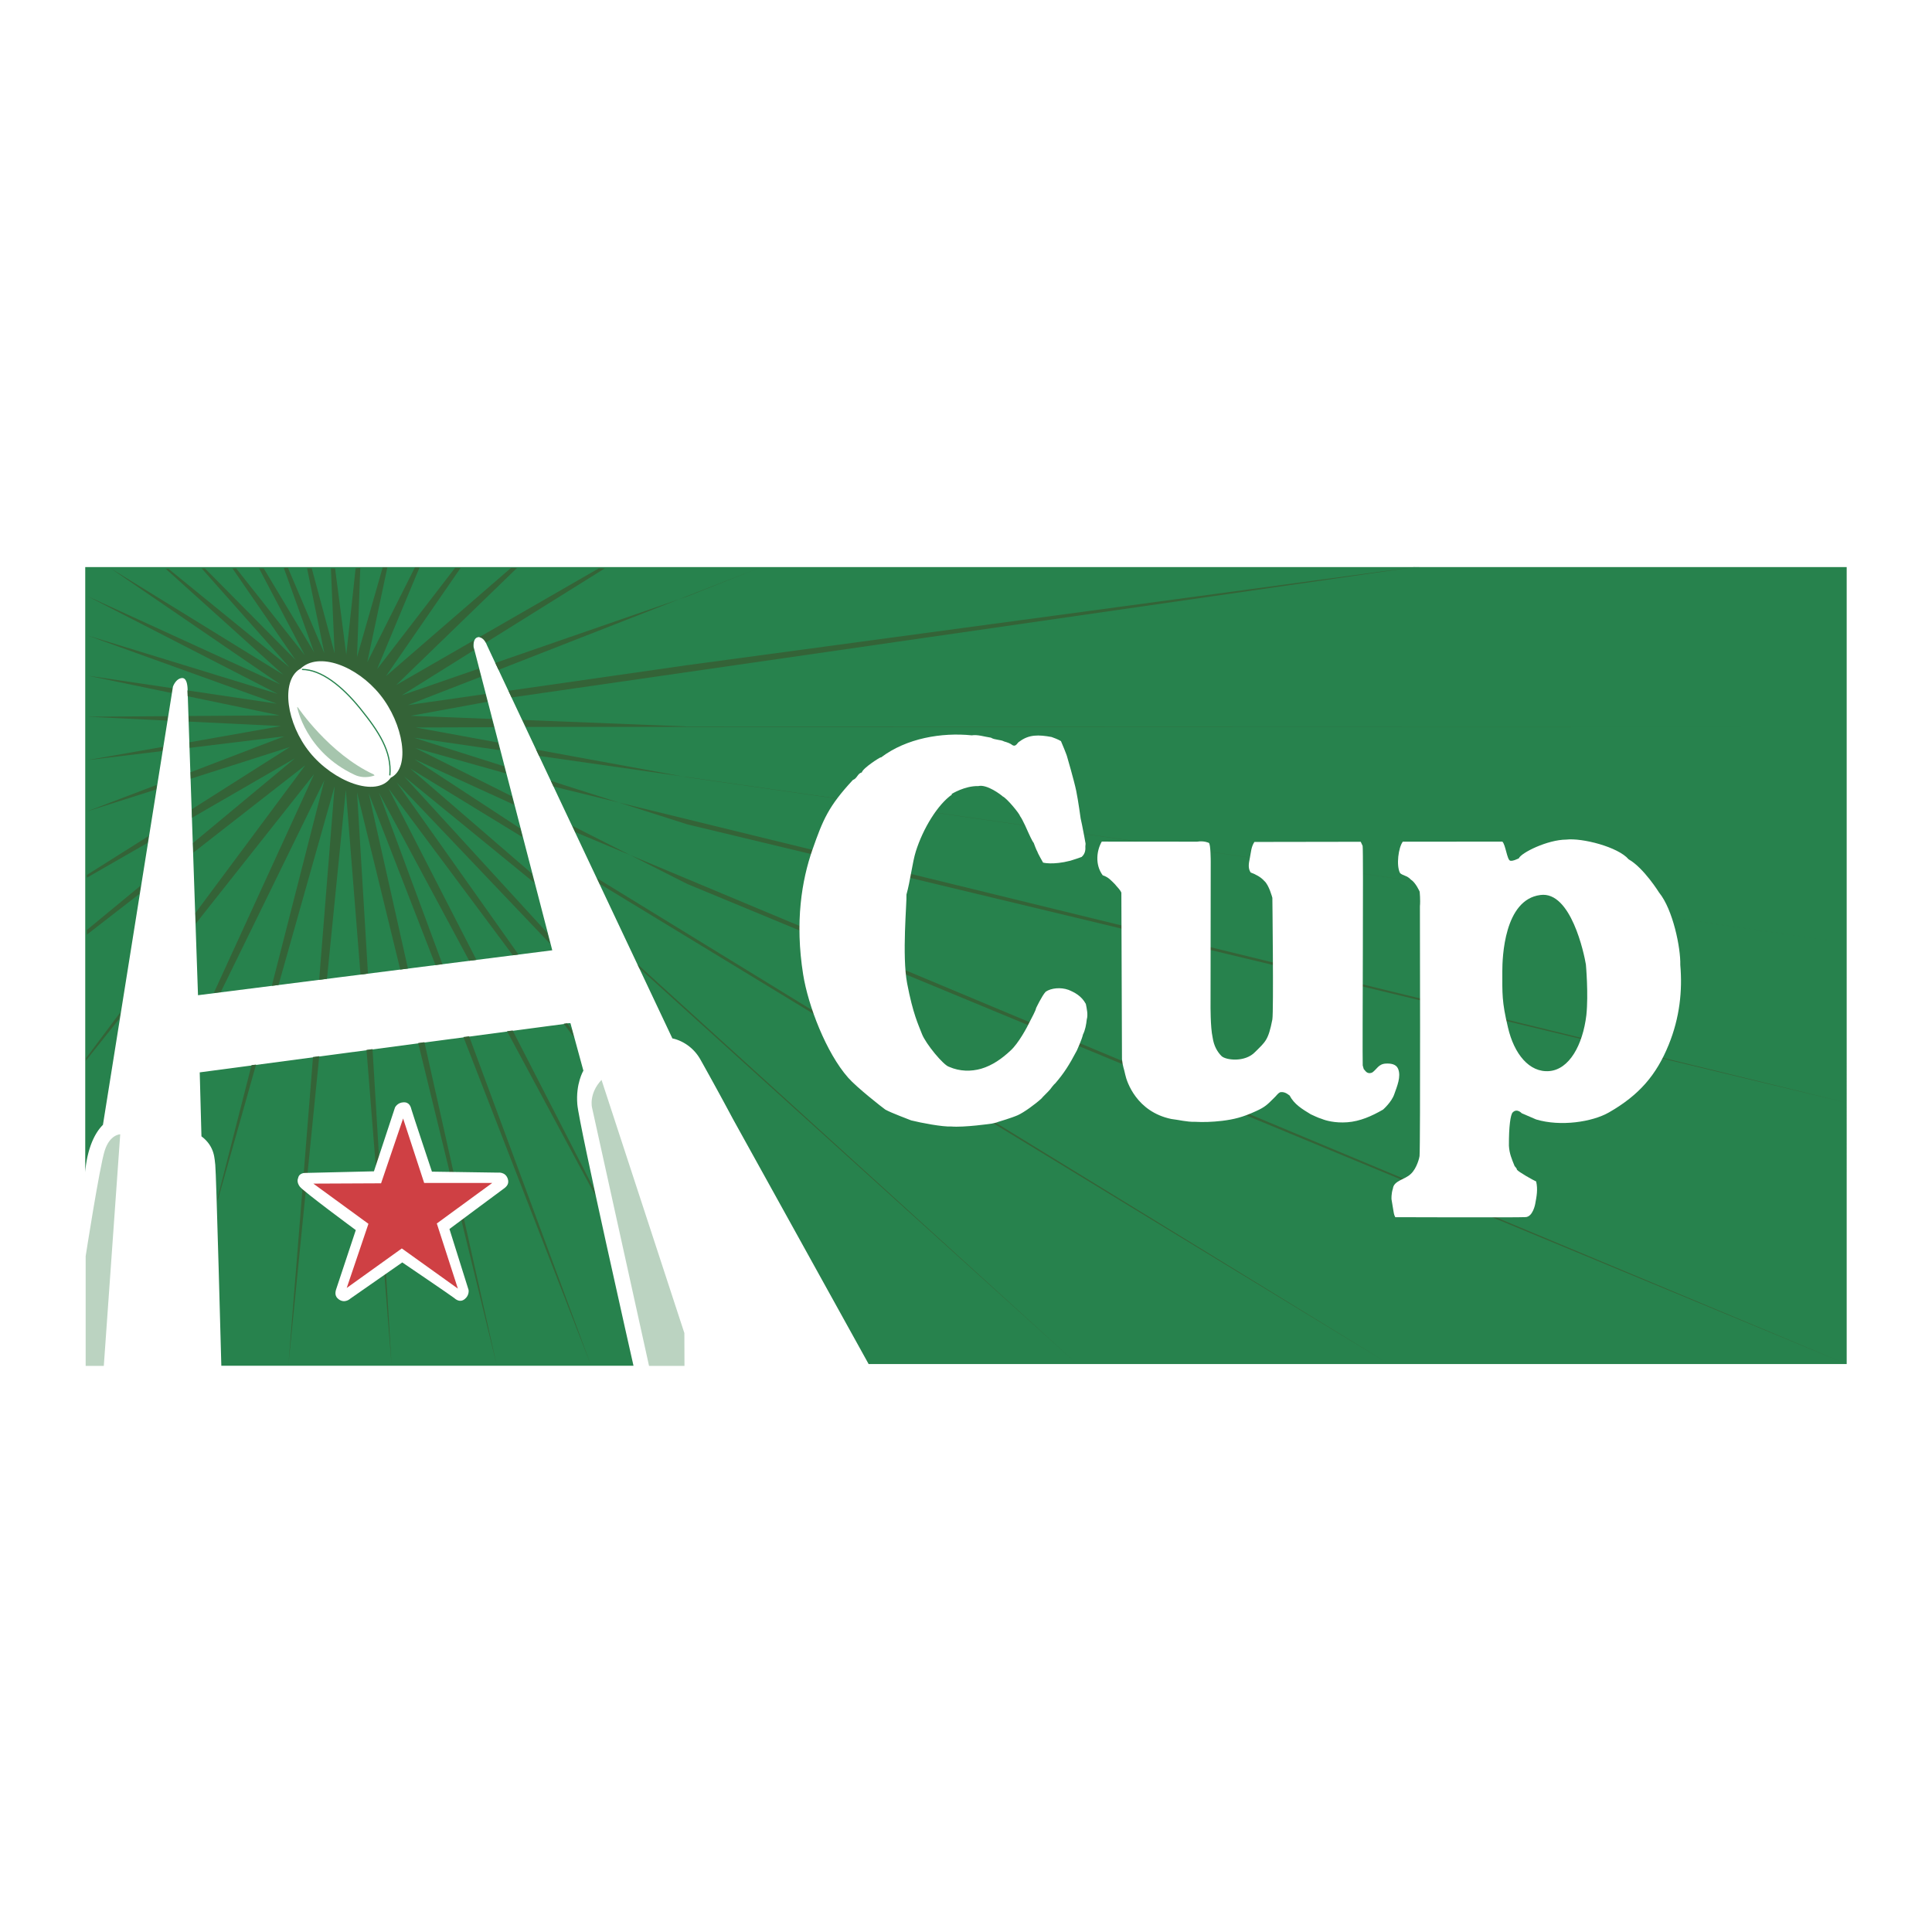 <svg xmlns="http://www.w3.org/2000/svg" width="2500" height="2500" viewBox="0 0 192.756 192.756"><path fill-rule="evenodd" clip-rule="evenodd" fill="#fff" d="M0 0h192.756v192.756H0V0z"/><path fill-rule="evenodd" clip-rule="evenodd" fill="#fff" d="M68.635 136.26V56.602H8.504v79.658h60.131z"/><path d="M58.204 106.818l-1.293-4.74-36.984 4.912.172 6.381c1.379 1.033 1.293 2.328 1.379 2.844.086.518.604 20.045.604 20.045h41.122s-5.431-24.01-5.604-26.078c-.172-2.071.604-3.364.604-3.364z" fill-rule="evenodd" clip-rule="evenodd" fill="#27824d"/><path d="M8.504 116.965s.129-3.104 1.767-4.74l6.983-43.709s.258-.776.862-.862.604 1.035.604 1.293c0 .259 1.035 30.346 1.035 30.346L55.1 94.81l-7.845-30.26s-.086-.776.345-.948c.431-.172.776.259.949.689.172.431 18.535 39.312 18.535 39.312s1.78.283 2.808 2.127a327.1 327.1 0 0 1 3.232 5.908l13.538 24.451h97.583V56.576H8.504v60.389z" fill-rule="evenodd" clip-rule="evenodd" fill="#27824d"/><path fill-rule="evenodd" clip-rule="evenodd" fill="#27824d" d="M56.862 102.078l-.282.037.475.67-.193-.707z"/><path fill-rule="evenodd" clip-rule="evenodd" fill="#346337" d="M68.586 77.582l.042.007v.001l-.042-.007zM68.584 88.225l.041.02v.002l-.041-.02zM68.591 82.275l.042.013v.001l-.042-.013zM50.589 102.885l8.801 16.381-.147-.682-8.095-15.773-.559.074zM58.945 136.172l-12.141-32.783-.569.074 12.71 32.709zM57.252 103.482l-.197-.724-.475-.67-.333.045 1.005 1.349zM49.541 136.125l-7.196-32.145-.623.082 7.819 32.063zM21.702 119.832l3.845-13.619-.451.058-3.394 13.28v.281zM39.066 136.172l-1.899-31.504-.6.08 2.499 31.424zM28.778 136.125l3.073-30.75-.622.082-2.451 30.668zM49.743 66.831L75.75 56.659l-7.165 2.84-19.168 6.64.326.692zM48.472 64.113l11.869-7.407h-.605L47.818 63.57c.262.041.514.258.654.543zM51.047 69.585l90.775-13.106-73.236 9.881-17.852 2.56.313.665zM138.588 136.09L59.571 87.624l.263.557 78.754 47.909zM8.574 105.586v.232l3.342-4.195.102-.639-3.444 4.602zM55.235 78.478l129.017 31.545L68.586 82.25l-13.62-4.341c.09.188.179.379.269.569zM8.667 87.291v.279l6.049-3.472.11-.686-6.159 3.879zM57.408 83.025l126.836 53.065L68.586 88.201 57.11 82.395l.298.63zM52.473 72.526l131.779-.04-115.666-.003-16.442-.656.329.699zM8.667 92.784v.466l5.236-4.062.133-.834-5.369 4.43zM53.789 75.419l130.463 18.642L68.586 77.553l-15.095-2.766.298.632zM8.667 80.959l6.9-2.188.075-.466-6.975 2.654zM8.76 67.413l8.346 1.725.076-.478-8.422-1.247zM8.714 71.509l7.952.384.07-.442-8.022.058z"/><path d="M40.928 76.676l11.195 6.842-.223-.864-10.553-6.909 9.94 4.546-.221-.85-9.626-4.813 9.037 2.537-.185-.712-8.991-2.849 8.575 1.242-.198-.763-8.191-1.503 7.794-.026-.214-.824-8.092-.313 7.648-1.399-.201-.775-7.727 1.104 7.279-2.83-.209-.806-7.676 2.658 7.198-4.5-.082-.317s-.043-.388.085-.677l-7.76 4.47L51.588 56.66h-.605l-12.476 10.8 7.448-10.8h-.559l-7.774 10.102 4.237-10.148h-.466l-4.749 9.45 2.002-9.45h-.465l-2.561 8.938.326-8.892-.466.047-.931 8.612-1.117-8.612h-.419l.373 8.473-2.281-8.473h-.465l1.723 8.473-3.631-8.52h-.419l3.026 8.426-5.027-8.379h-.466l4.562 8.659-6.844-8.659h-.372l6.285 9.124-9.031-9.124h-.326l8.752 9.869-12.057-9.823h-.279l11.731 10.568-17.225-10.615 16.945 11.591L8.76 59.499l18.947 9.729L8.76 63.409l18.854 6.797-8.907-1.325v.066l.016.519 9.17 1.904-9.067.066.019.558 9.188.446-9.119 1.617.019.555 9.426-1.148-9.343 3.584.022.644 9.879-3.158-9.775 6.204.029.844 10.259-5.93-10.172 8.454.033.96 11.164-8.715-10.958 14.738.036 1.061 11.805-14.915L21.33 99.068l.698-.094L32.363 77.84 27.12 98.352l.67-.084 5.596-19.822-1.542 19.308.778-.1 1.882-18.836 1.464 18.413.744-.096-1.091-18.084 4.311 17.676.768-.096-3.915-17.487 6.66 17.137.695-.088-6.33-17.096 9.002 16.758.72-.092-8.791-17.131L51.16 95.303l.566-.072-12.147-17.158 15.304 16.085-.282-1.085-14.278-15.605 12.982 10.608-.237-.915-12.14-10.485zM63.606 96.205l.18.383 43.687 39.502-43.867-39.885z" fill-rule="evenodd" clip-rule="evenodd" fill="#346337"/><path fill-rule="evenodd" clip-rule="evenodd" fill="#346337" d="M8.714 75.838l7.466-.902.068-.423-7.534 1.325z"/><path d="M33.555 128.58c-.129.373-.167.76.248 1.059.613.439 1.146-.072 1.146-.072l5.186-3.615s4.942 3.355 5.146 3.527c.204.17.612.514 1.09.127.479-.385.378-.912.378-.912l-1.907-6.076s5.075-3.783 5.398-4.01c.324-.227.582-.518.42-1.002-.239-.715-.97-.613-.97-.613l-6.595-.098s-1.972-5.916-2.036-6.174c-.065-.26-.194-.777-.809-.744-.614.031-.841.518-.841.518l-2.101 6.367-6.854.162s-.614-.031-.711.518c0 0-.194.355.162.84.356.486 5.593 4.344 5.593 4.344l-1.943 5.854z" fill-rule="evenodd" clip-rule="evenodd" fill="#fff"/><path fill-rule="evenodd" clip-rule="evenodd" fill="#cf4044" d="M31.263 118.09l6.757-.031 2.198-6.467 2.102 6.433h6.789l-5.528 4.041 2.101 6.498-5.593-4.007-5.496 3.943 2.166-6.4-5.496-4.01z"/><path d="M29.873 66.772c-1.875 1.248-1.288 5.417 1.035 8.295s6.627 4.591 8.082 2.521c2.004-.97 1.255-5.396-1.067-8.276-2.322-2.879-6.143-4.332-7.953-2.586l-.097.046z" fill-rule="evenodd" clip-rule="evenodd" fill="#fff"/><path d="M38.893 77.363c.226-2.392-1.136-4.421-2.942-6.659-1.82-2.258-3.912-3.912-5.822-3.914" fill="none" stroke="#27824d" stroke-width=".121" stroke-miterlimit="2.613"/><path d="M10.357 136.277h-1.81v-10.949s1.379-8.879 1.896-10.518c.517-1.639 1.552-1.639 1.552-1.639l-1.638 23.106zM68.29 136.277h-3.535L59.066 110.5s-.345-1.379.948-2.76L68.279 133l.011 3.277z" fill-rule="evenodd" clip-rule="evenodd" fill="#bbd3c1"/><path d="M29.719 70.574s3.104 4.623 7.565 6.692l.088.097s-.97.421-2.004-.064c-4.911-2.302-5.722-6.757-5.722-6.757l.073.032z" fill-rule="evenodd" clip-rule="evenodd" fill="#a6c5ad"/><path d="M98.869 73.6c.375.234.982.188 1.311.375.328.094.609.188.844.375.375.188.469-.281.703-.375.938-.703 1.896-.68 3.186-.445.252.094.586.205.938.41l.328.785s.281.703.281.75c0 0 .707 2.418.912 3.414s.445 2.77.445 2.77l.141.656.205 1.054.123.679c.047.094 0 .375 0 .375.023.352 0 .75-.375 1.078-.51.181-.51.181-1.125.375-1.756.451-2.717.188-2.717.188s-.562-.984-.562-1.078c-.094-.141-.328-.75-.373-.89-.141-.141-.516-.983-.516-.983-.047-.094-.562-1.312-.844-1.687-.047-.234-1.312-1.78-1.734-1.968-.141-.14-1.568-1.241-2.436-1.03-1.358-.035-2.67.796-2.67.796l.047.047c-1.429.995-2.893 3.396-3.607 5.668-.34 1.066-.562 2.999-.937 4.31.047.796-.463 6.105.07 8.877.585 3.045 1.106 4.07 1.476 5.037.369.965 2.155 3.139 2.717 3.279 1.077.469 2.19.469 3.186.188 1.125-.328 2.107-1.031 2.951-1.828.768-.703 1.617-2.254 1.969-2.998.525-.984.561-1.172.561-1.217 0 0 .58-1.23.961-1.641.539-.369 1.494-.469 2.273-.188.596.246 1.299.598 1.732 1.406.094.467.234 1.076.094 1.545-.059.516-.146 1.043-.381 1.512-.088.439-.604 1.58-.604 1.58-.771 1.465-1.299 2.285-2.154 3.279-.141.094-.516.609-.516.609-.188.234-.844.844-.844.891-.627.58-1.779 1.416-2.389 1.686s-1.922.656-1.922.656c-.186.094-.701.188-.701.188s-2.729.393-4.03.281c-.843.047-2.975-.357-3.982-.609-.328-.141-1.92-.715-2.577-1.076-.328-.234-2.843-2.201-3.707-3.182-2.196-2.488-3.996-7.188-4.492-10.312-.828-5.215-.144-9.379.937-12.461 1.046-2.982 1.593-4.31 4.029-6.934.422-.14.468-.656.89-.75.094-.422 1.781-1.499 1.874-1.499h.047c2.542-1.921 6.055-2.506 9.042-2.202.61-.094 1.266.14 1.922.234zM119.436 83.974c.703-.117 1.17.121 1.17.121.188.094.188 1.827.188 1.874l-.018 14.243s-.023 2.277.205 3.279c.123.871.486 1.469.891 1.873s2.336.668 3.361-.416c1.025-1.023 1.309-1.16 1.711-3.238.135-.861 0-12.133 0-12.133s-.334-1.289-.809-1.687c-.328-.375-.844-.656-1.359-.844-.305-.457-.158-1.013-.094-1.358.141-.708.141-1.177.469-1.687l10.609-.017.189.409c.094.422-.037 20.033.01 21.908l.107.375c.141.094.293.557.844.328.469-.328.621-.855 1.357-.891.492-.023 1.023.049 1.219.516.328.779-.111 1.773-.375 2.529-.264.797-1.125 1.547-1.125 1.547-1.129.654-2.301 1.17-3.561 1.264-1.258.094-2.201-.188-2.529-.328-.457-.135-.891-.375-1.125-.469-.842-.514-1.639-.982-2.107-1.873-.357-.281-.609-.375-.938-.328-.281.141-.328.311-.654.609-.639.639-.873.873-1.734 1.266-1.365.631-2.242.836-3.42.982-1.02.117-1.873.141-2.717.094-.791.023-1.547-.188-2.342-.281-3.457-.719-4.439-3.701-4.59-4.408-.154-.732-.242-.762-.33-1.553l-.061-16.62c-.141-.328-.408-.539-.643-.843-.352-.339-.615-.691-1.219-.89-.795-1.077-.596-2.495-.092-3.36l9.512.007z" fill-rule="evenodd" clip-rule="evenodd" fill="#fff"/><path d="M167.643 96.275c.047-1.703-.734-5.529-2.109-7.215 0 0-1.533-2.471-3.045-3.326-1.045-1.233-4.637-2.155-6.23-1.967-1.861.011-4.498 1.312-4.73 1.874-.234.094-.562.281-.844.234-.328-.047-.469-1.625-.797-1.906l-9.932.007c-.434.583-.668 2.35-.281 3.118.229.257.727.257 1.078.656.514.328.889 1.218.889 1.218s.082.843.023 1.453c0 0 .057 23.894-.037 24.923 0 .094-.262 1.23-.875 1.781-.562.562-1.688.656-1.781 1.451-.182.545-.141 1.078-.141 1.078 0 .047.164.99.164.99.059.293.059.527.211.795 0 0 12.264.043 12.967-.006.762 0 .994-1.311.994-1.311.141-.75.281-1.453.094-2.248-.328-.141-1.732-.938-1.92-1.172 0-.141-.141-.234-.234-.375-.281-.703-.516-1.219-.562-2.014-.012-1.928.158-3.105.375-3.326.434-.445.9.08.9.08l1.441.621c2.424.727 5.586.258 7.262-.701 3.021-1.734 4.73-3.725 5.959-6.742 1.11-2.724 1.383-5.417 1.161-7.97zm-9.372 5.012c-.361 2.986-1.709 5.412-3.699 5.576-1.992.164-3.514-1.711-4.123-4.357-.621-2.594-.562-3.385-.562-5.609 0-1.348.176-7.145 3.795-7.602 3.057-.422 4.375 5.903 4.543 6.934 0 0 .269 2.951.046 5.058z" fill-rule="evenodd" clip-rule="evenodd" fill="#fff"/></svg>